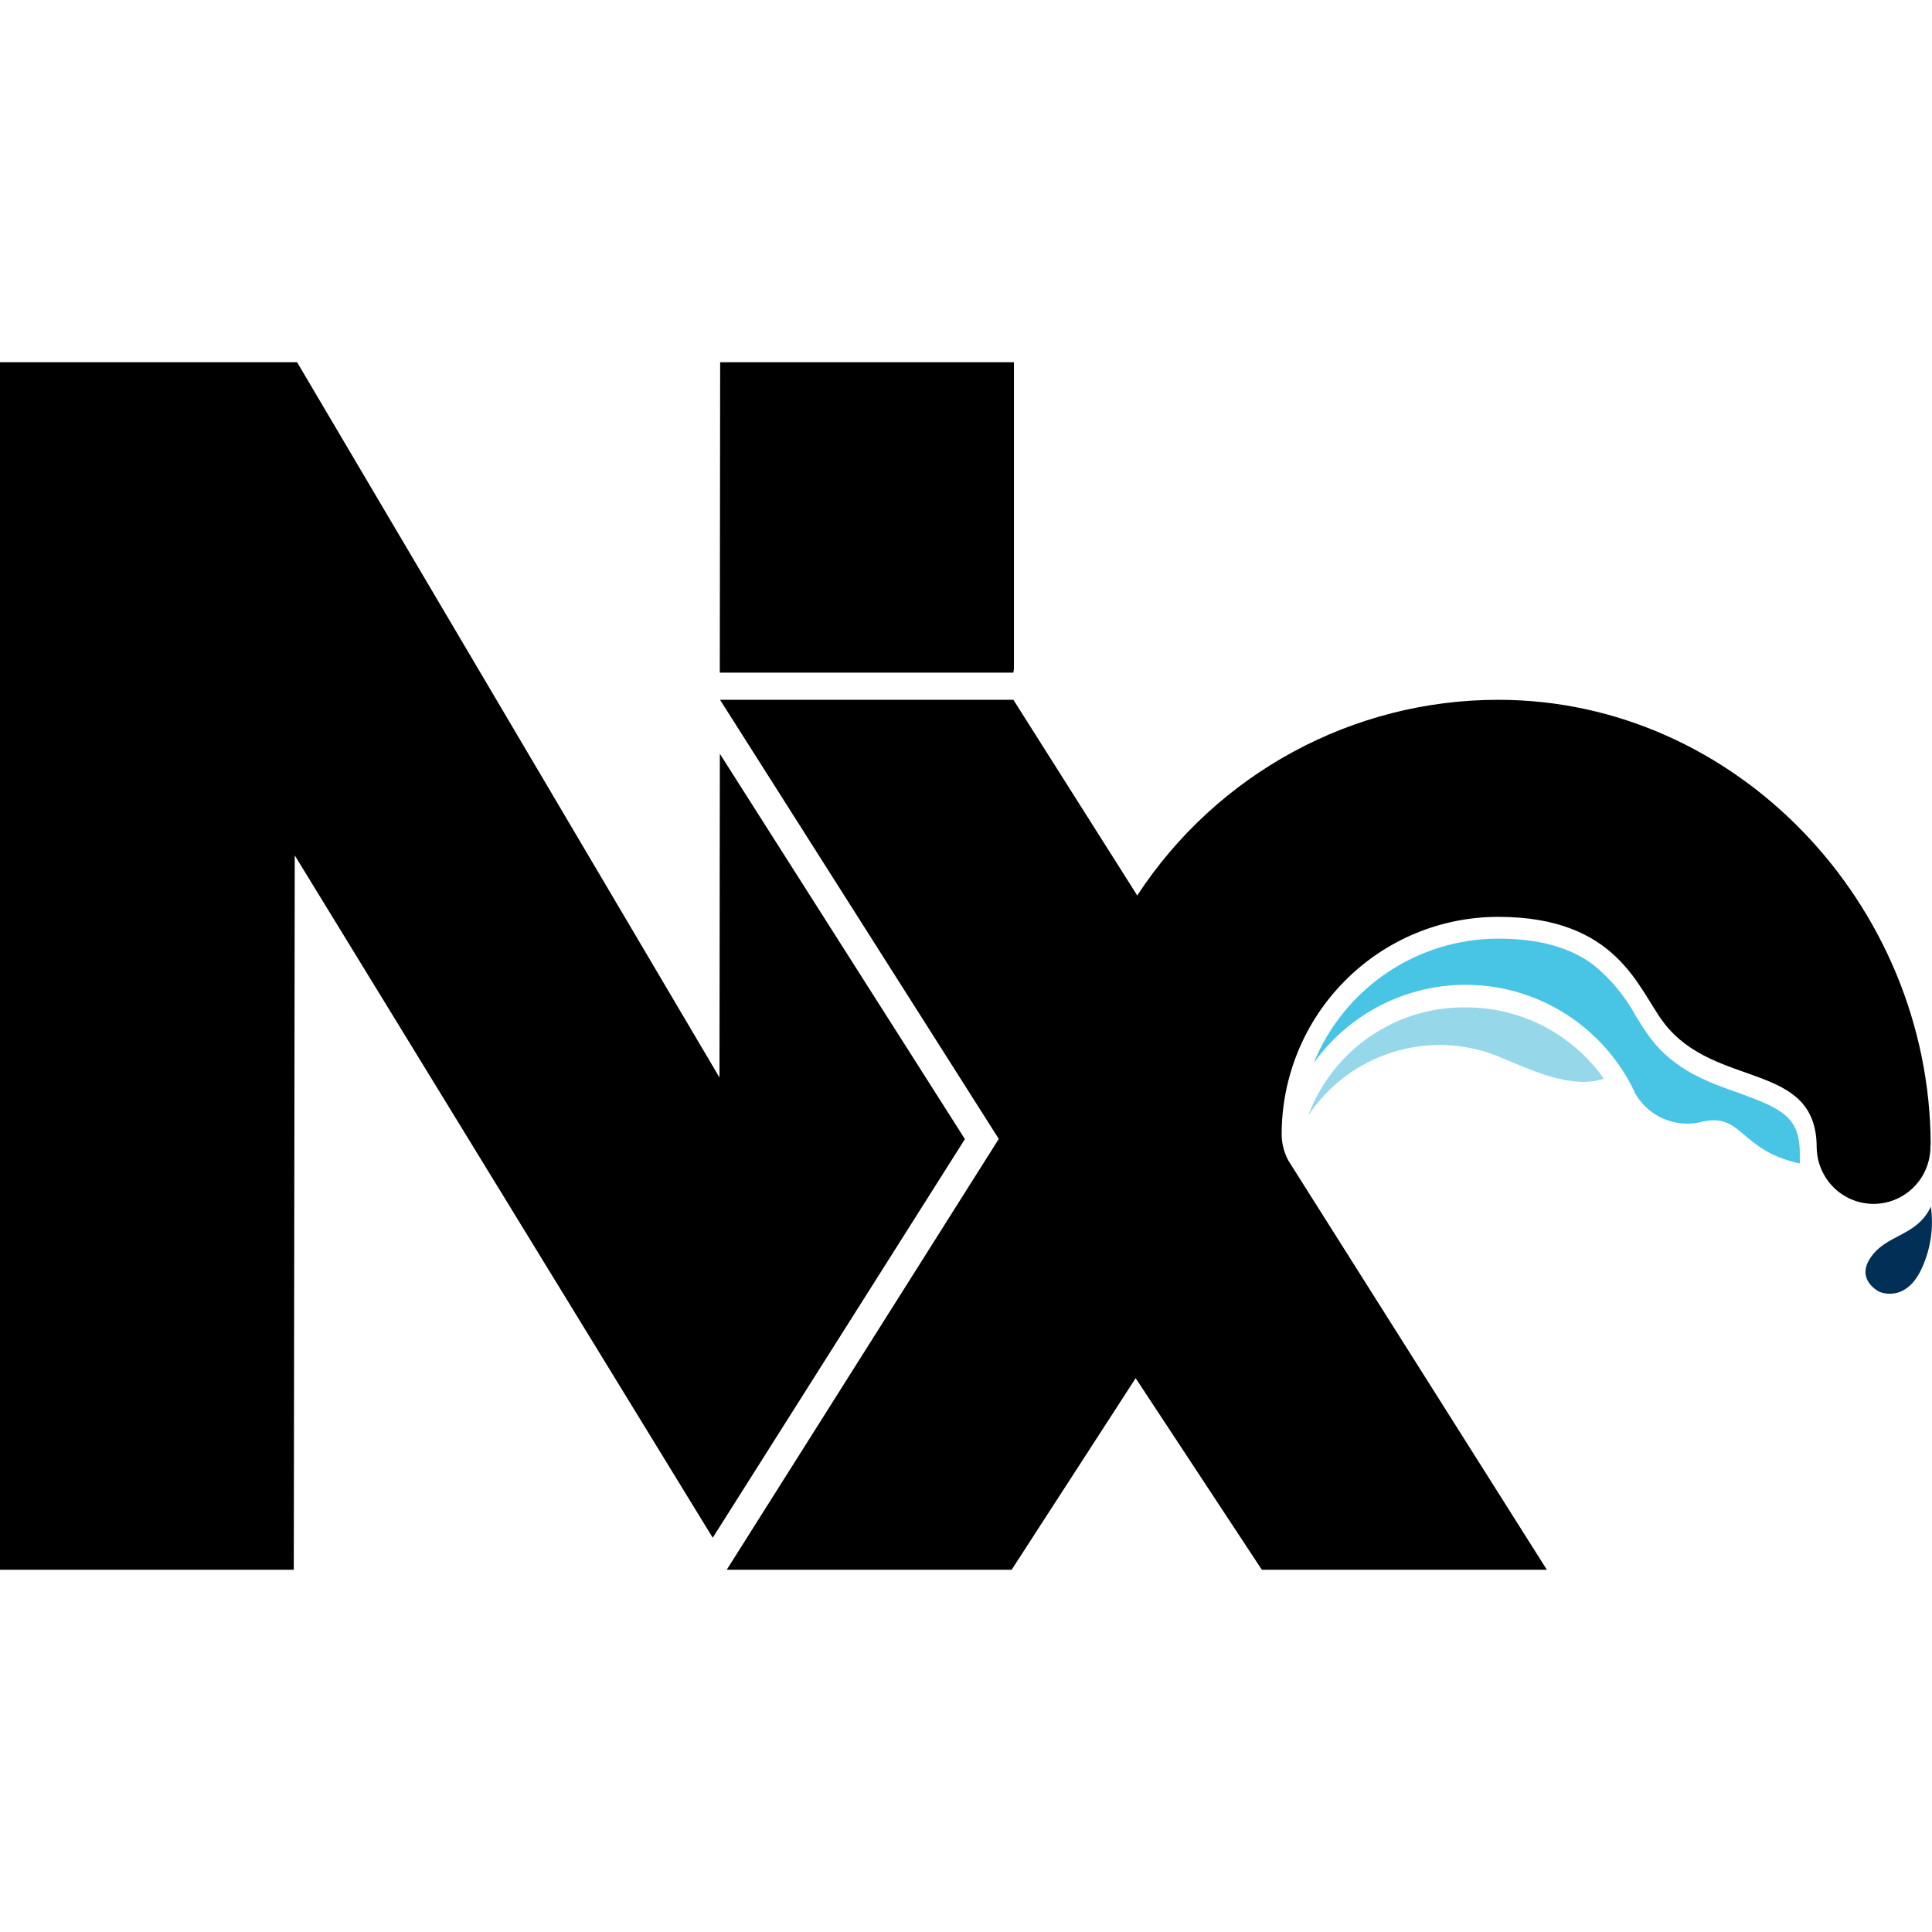 <svg width="32" height="32" viewBox="0 0 32 32" fill="none" xmlns="http://www.w3.org/2000/svg">
  <path d="M15.982 18.867L11.923 12.485L11.917 17.847L4.921 6H0V26H4.866L4.882 14.168L11.805 25.47L15.982 18.867Z" fill="black"/>
  <path d="M11.923 11.141H16.783L16.794 11.085V6H11.928L11.922 11.085L11.923 11.141Z" fill="black"/>
  <path d="M24.294 16.686C23.129 16.664 22.078 17.382 21.668 18.478C22.35 17.453 23.648 17.041 24.791 17.487C25.32 17.703 26.014 18.053 26.565 17.866C26.041 17.127 25.196 16.687 24.294 16.686Z" fill="#96D8E9"/>
  <path d="M29.81 19.092C29.81 18.493 29.486 18.354 28.813 18.108C28.314 17.933 27.748 17.737 27.336 17.195C27.255 17.088 27.18 16.968 27.101 16.84C26.923 16.509 26.681 16.216 26.39 15.979C25.998 15.688 25.483 15.547 24.815 15.547C23.475 15.548 22.268 16.361 21.758 17.608C22.403 16.707 23.476 16.219 24.574 16.326C25.673 16.433 26.632 17.119 27.094 18.128C27.324 18.511 27.779 18.693 28.208 18.576C28.864 18.434 28.819 19.059 29.811 19.271L29.81 19.092Z" fill="#48C4E5"/>
  <path d="M31.978 18.964V18.951C31.963 14.984 28.762 11.591 24.817 11.591C22.407 11.59 20.159 12.809 18.835 14.834L18.81 14.79L16.785 11.591L11.926 11.591L16.543 18.864L12.037 26H16.756L18.81 22.827L20.9 26H25.621L21.34 19.224C21.269 19.092 21.23 18.945 21.228 18.794C21.227 17.837 21.605 16.919 22.278 16.243C22.951 15.566 23.863 15.186 24.815 15.186C26.798 15.186 27.13 16.379 27.558 16.94C28.403 18.048 30.09 17.563 30.09 19.007C30.096 19.346 30.28 19.656 30.573 19.82C30.867 19.985 31.226 19.98 31.515 19.806C31.804 19.633 31.979 19.317 31.974 18.979V18.964H31.978Z" fill="black"/>
  <path d="M31.981 19.985C32.029 20.323 31.981 20.667 31.844 20.978C31.575 21.604 31.126 21.395 31.126 21.395C31.126 21.395 30.739 21.206 30.974 20.843C31.235 20.438 31.75 20.485 31.981 19.985Z" fill="#022F56"/>
</svg>
